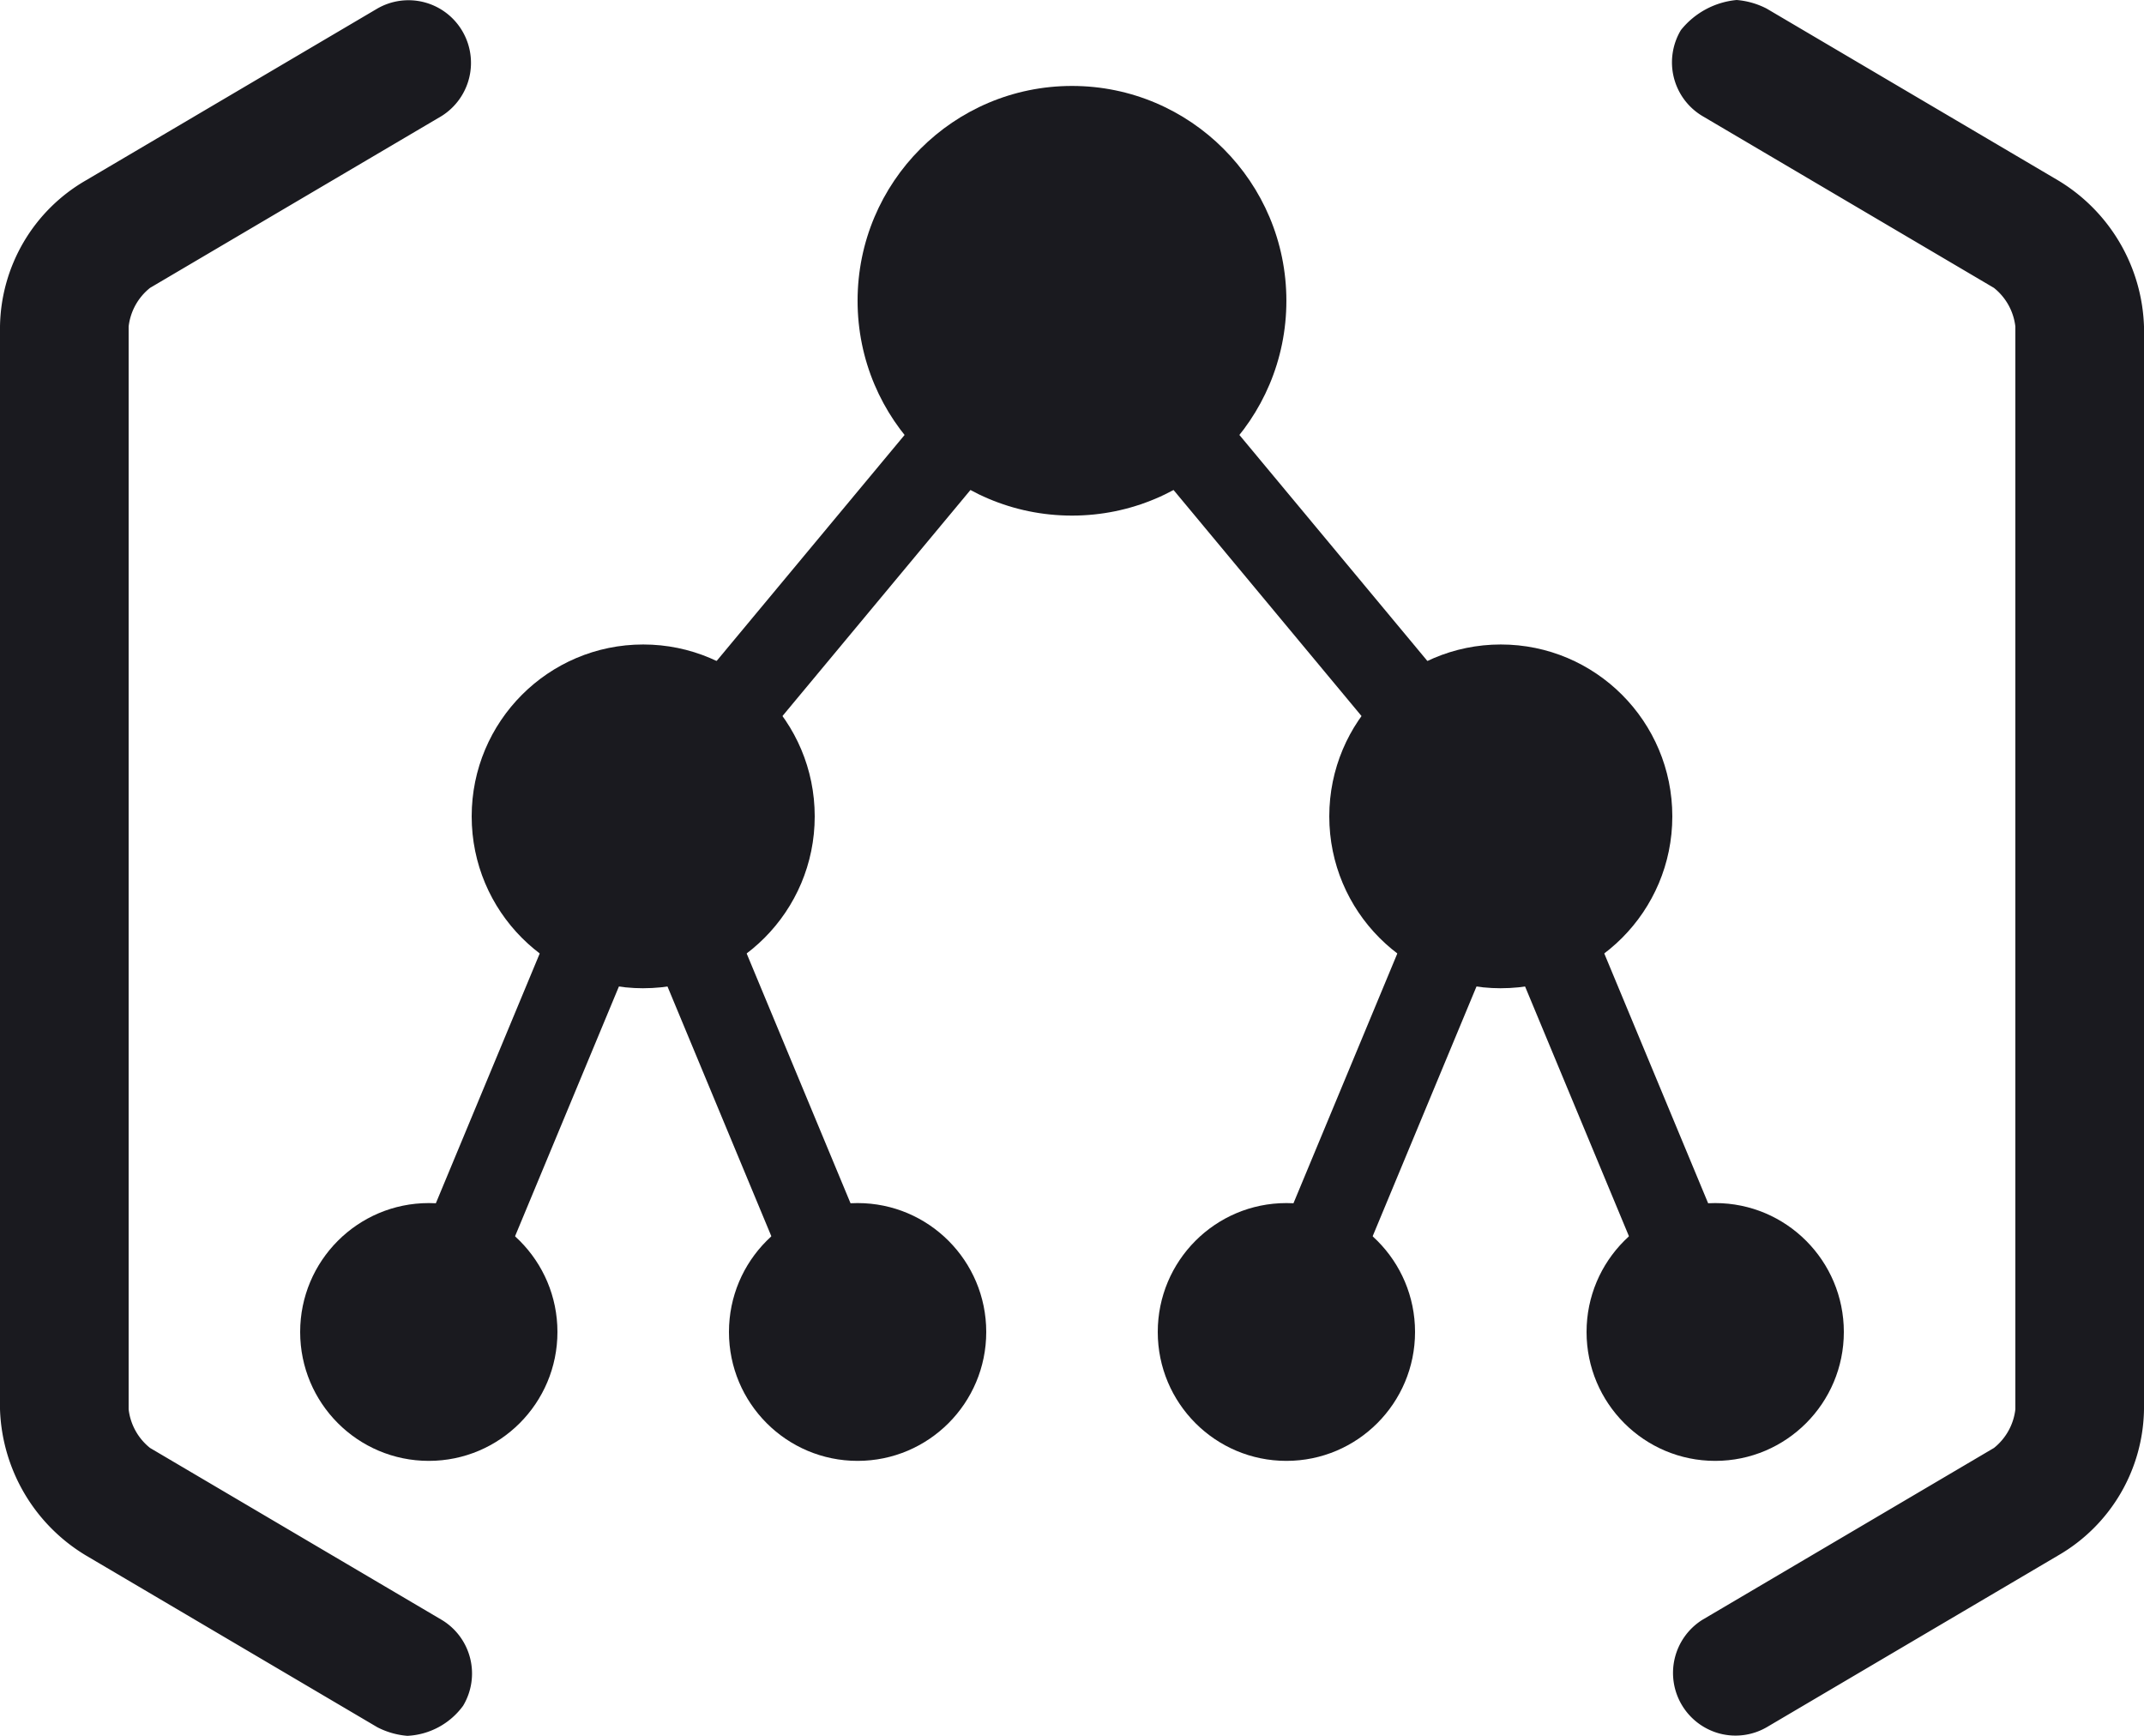 <svg xmlns="http://www.w3.org/2000/svg" viewBox="0 0 126 102"><path d="M88.2 41.407l-.726 1.747-22.539-27.096L63 17.674l-1.936-1.616-22.538 27.096-.726-1.748-14.926 35.89 4.652 1.944L37.8 54.535 48.074 79.24l4.652-1.944-12.013-28.883L63 21.617l22.286 26.796-12.012 28.883 4.652 1.944 10.273-24.705L98.475 79.24l4.651-1.944L88.2 41.406z" fill="#1A1A1F"/><path d="M100.8 85.843c4.175 0 7.56-3.391 7.56-7.575 0-4.183-3.385-7.574-7.56-7.574-4.176 0-7.56 3.391-7.56 7.575 0 4.183 3.384 7.574 7.56 7.574zm-25.2 0c4.175 0 7.56-3.391 7.56-7.575 0-4.183-3.385-7.574-7.56-7.574-4.176 0-7.56 3.391-7.56 7.575 0 4.183 3.384 7.574 7.56 7.574zM62.999 30.297c6.959 0 12.6-5.651 12.6-12.623 0-6.972-5.641-12.624-12.6-12.624s-12.6 5.652-12.6 12.624 5.641 12.623 12.6 12.623zM37.8 58.07c5.567 0 10.08-4.521 10.08-10.099s-4.513-10.1-10.08-10.1-10.08 4.522-10.08 10.1c0 5.578 4.513 10.1 10.08 10.1zm50.4 0c5.566 0 10.08-4.521 10.08-10.099s-4.514-10.1-10.08-10.1c-5.567 0-10.08 4.522-10.08 10.1 0 5.578 4.513 10.1 10.08 10.1zM50.4 85.843c4.175 0 7.56-3.391 7.56-7.575 0-4.183-3.386-7.574-7.56-7.574-4.176 0-7.56 3.391-7.56 7.575 0 4.183 3.384 7.574 7.56 7.574zm-25.2 0c4.175 0 7.56-3.391 7.56-7.575 0-4.183-3.385-7.574-7.56-7.574s-7.56 3.391-7.56 7.575c0 4.183 3.385 7.574 7.56 7.574z" fill="#1A1A1F"/><path d="M23.94 102a4.659 4.659 0 01-1.764-.505L5.04 91.395a10.405 10.405 0 01-3.61-3.648A10.43 10.43 0 010 82.811V19.187a10.099 10.099 0 011.388-4.96 10.074 10.074 0 013.652-3.624L22.176.503a3.668 3.668 0 014.98 1.299 3.687 3.687 0 01-1.2 5.014L8.82 16.915a3.4 3.4 0 00-1.26 2.272v63.625a3.4 3.4 0 001.26 2.272l17.136 10.1a3.67 3.67 0 011.675 2.262 3.684 3.684 0 01-.415 2.787A4.311 4.311 0 0123.94 102zM102.06 0c.616.05 1.215.221 1.764.505l17.136 10.1a10.41 10.41 0 015.04 8.583v63.625a10.078 10.078 0 01-5.04 8.584l-17.136 10.099a3.663 3.663 0 01-2.755.371 3.685 3.685 0 01-1.025-6.683l17.136-10.099a3.4 3.4 0 001.26-2.272V19.188a3.4 3.4 0 00-1.26-2.272l-17.136-10.1A3.675 3.675 0 0198.3 3.12a3.68 3.68 0 01.484-1.352A4.762 4.762 0 01102.06 0z" fill="#1A1A1F"/></svg>